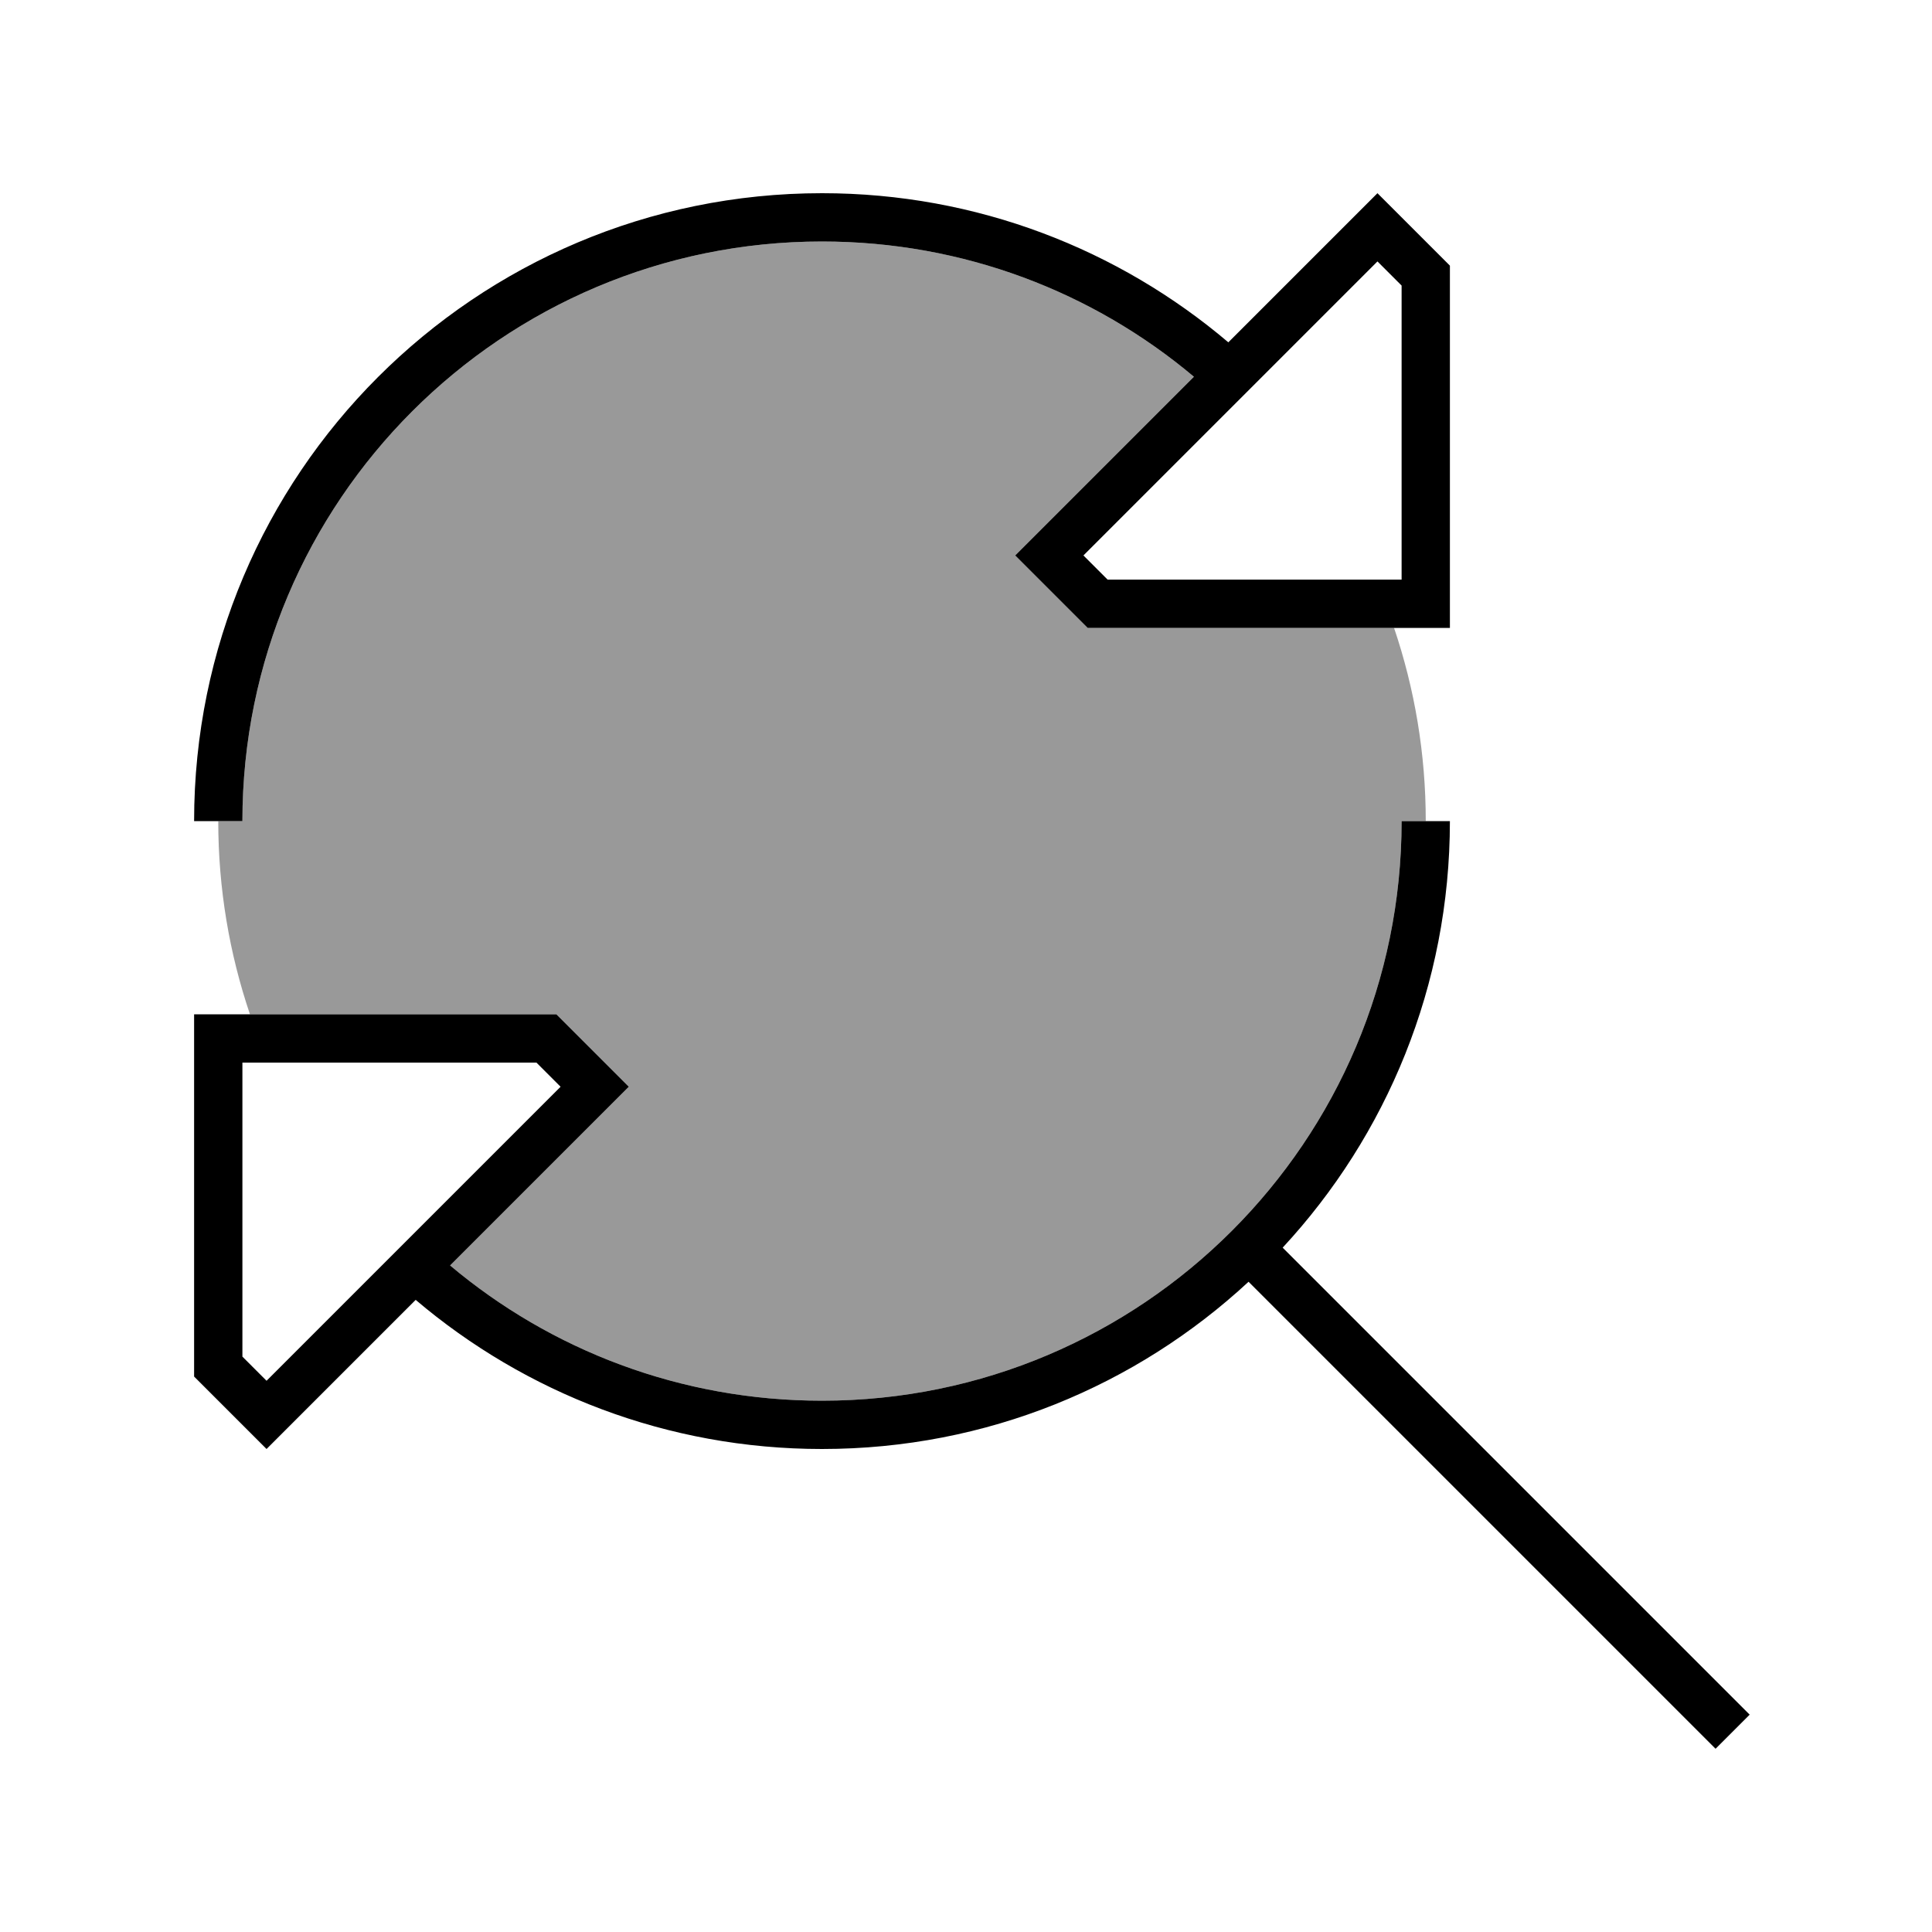 <svg xmlns="http://www.w3.org/2000/svg" viewBox="0 0 640 640"><!--! Font Awesome Pro 7.1.0 by @fontawesome - https://fontawesome.com License - https://fontawesome.com/license (Commercial License) Copyright 2025 Fonticons, Inc. --><path opacity=".4" fill="currentColor" d="M72.3 272L80.3 272C80.3 166 166.3 80 272.3 80C319.2 80 362.2 96.8 395.5 124.8C357.4 162.9 337.7 182.6 336.3 184C343.6 191.3 351.6 199.3 360.3 208L461.8 208C468.6 228.1 472.3 249.6 472.3 272L464.3 272C464.3 378 378.3 464 272.3 464C225.4 464 182.4 447.2 149.1 419.2C187.2 381.1 206.9 361.4 208.3 360C201 352.7 193 344.7 184.3 336L82.8 336C76 315.9 72.3 294.4 72.3 272z"/><path fill="currentColor" d="M347.6 172.7L336.3 184C343.6 191.3 351.6 199.3 360.3 208L480.3 208L480.3 88C471.6 79.3 463.6 71.3 456.3 64C453.2 67.1 436.7 83.6 406.9 113.4C370.6 82.6 323.6 64 272.3 64C157.4 64 64.3 157.1 64.3 272L80.3 272C80.3 166 166.3 80 272.3 80C319.2 80 362.2 96.8 395.5 124.8L347.6 172.7zM456.3 86.6L464.3 94.6L464.3 192L366.9 192L358.9 184L456.3 86.6zM197 371.3L208.3 360C201 352.7 193 344.7 184.3 336L64.3 336L64.3 456C73 464.7 81 472.7 88.3 480C91.4 476.9 107.9 460.4 137.7 430.6C174 461.4 221 480 272.3 480C326.9 480 376.5 459 413.6 424.6L568.3 579.3L579.6 568L424.9 413.3C459.3 376.2 480.3 326.5 480.3 272L464.3 272C464.3 378 378.3 464 272.3 464C225.4 464 182.4 447.2 149.1 419.2L197 371.3zM88.3 457.4L80.3 449.4L80.3 352L177.7 352L185.7 360L88.3 457.4z"/></svg>